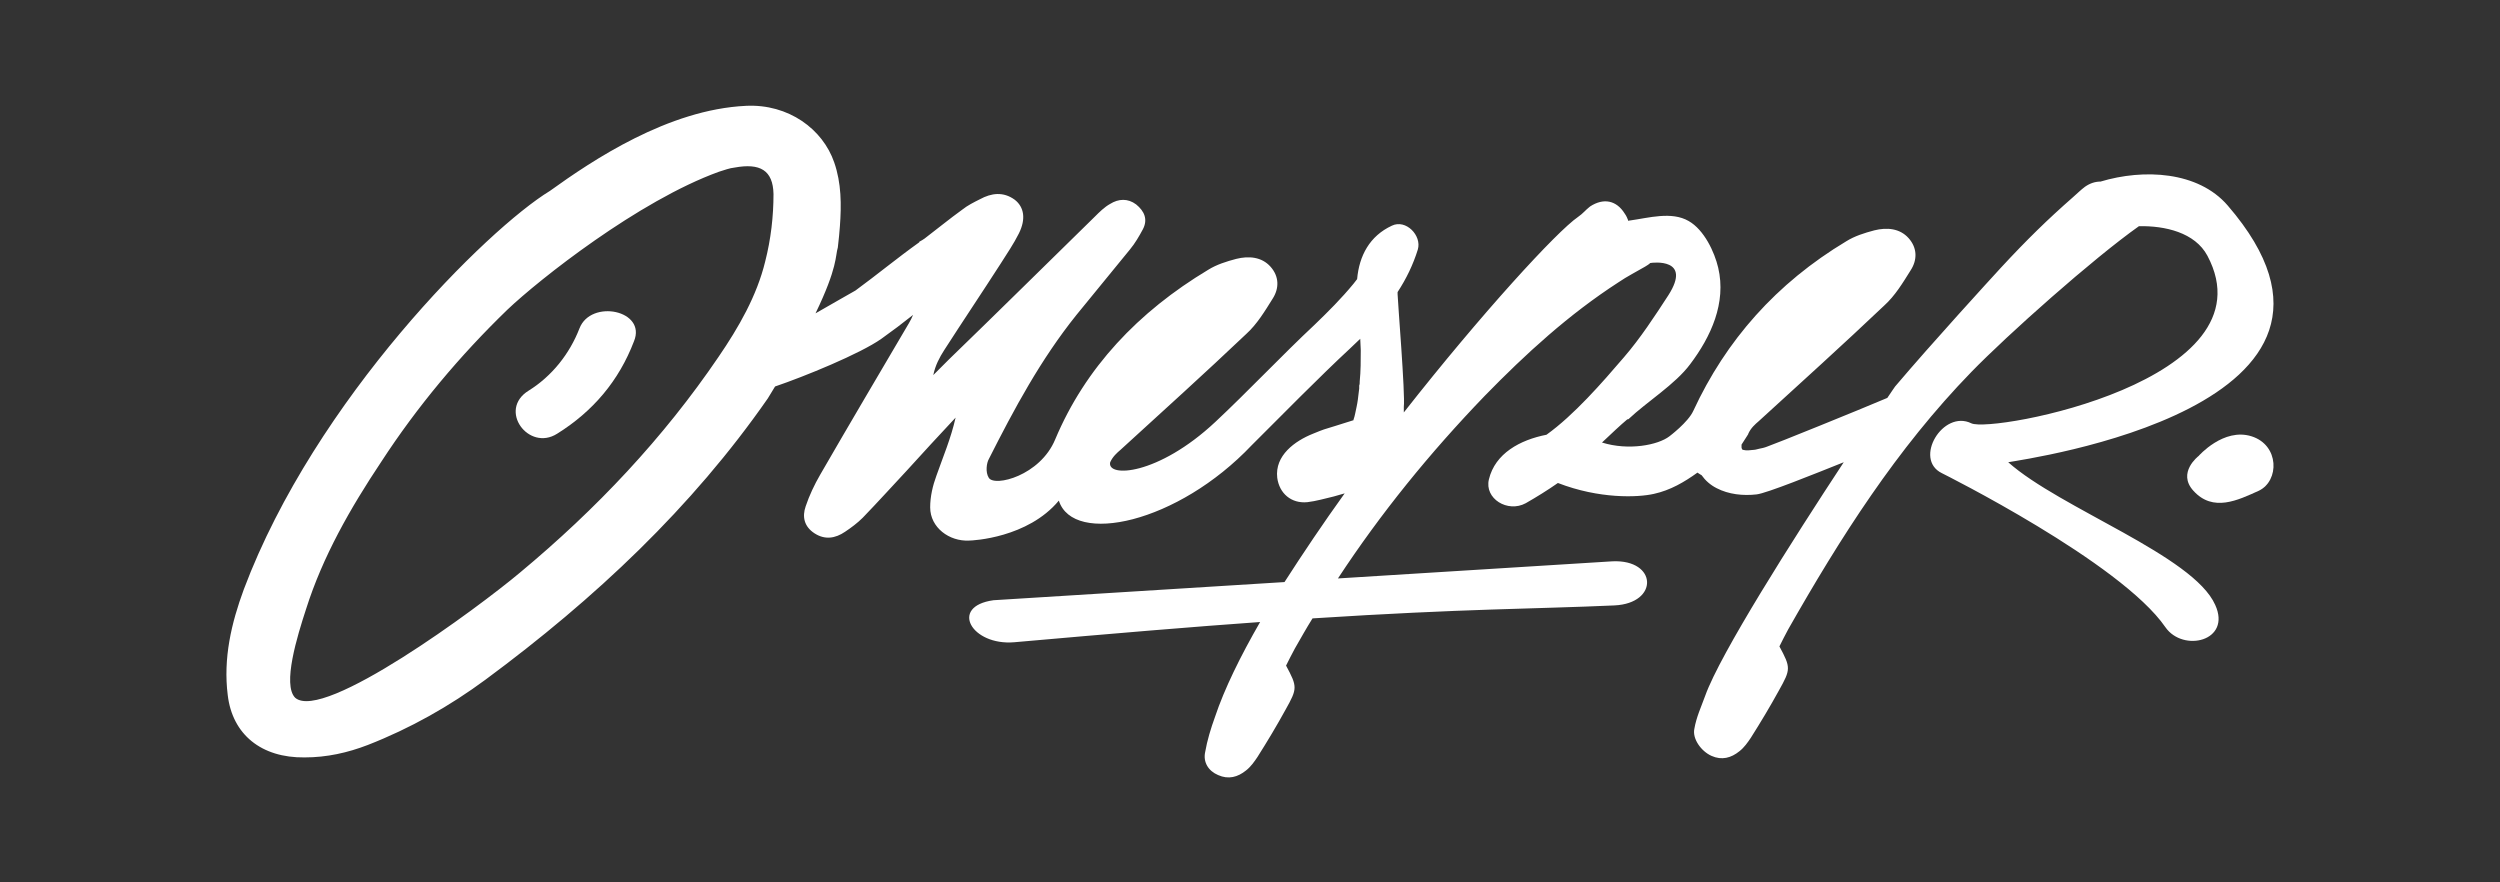 <svg xml:space="preserve" style="enable-background:new 0 0 481.9 170.1;" viewBox="0 0 481.9 170.1" y="0px" x="0px" xmlns:xlink="http://www.w3.org/1999/xlink" xmlns="http://www.w3.org/2000/svg" id="Calque_1" version="1.1">
<rect x="0" y="0" width="481.9" height="170.1" fill="#333333" stroke="none"/>
<style type="text/css">
	.st0{fill:#FFFFFF;}
</style>
<g>
	<path d="M429.4,39.6c-5.7-6.6-16.2-7.1-24.5-4.6c-1,0-2,0.3-3,1c-0.8,0.6-1.5,1.3-2.3,2c-4.9,4.3-8.9,8.2-13.9,13.6
		c-2.2,2.4-13.1,14.3-20.4,22.9c0,0,0,0,0,0c-0.1,0.1-0.6,0.9-1.5,2.2c-5.4,2.3-21.7,8.9-23.2,9.4c-0.5,0.2-1,0.3-1.5,0.4
		c-0.1,0-0.7,0.2-0.9,0.2c-0.2,0-0.9,0.1-1.1,0.1c-0.2,0-0.6,0-0.6,0c-0.2,0-0.4-0.1-0.6-0.1c0-0.1-0.1-0.1-0.1-0.1
		c0-0.1-0.1-0.2-0.1-0.3c0-0.2,0-0.4,0-0.6c0.8-1.3,1.4-2.1,1.3-2.1c0.5-1.1,1.3-1.8,2-2.4c8.1-7.4,16.3-14.8,24.2-22.3
		c2.1-1.9,3.6-4.4,5.1-6.8c1.3-2,1.3-4.3-0.4-6.2c-1.7-1.9-4.2-2.1-6.6-1.5c-1.9,0.5-3.8,1.1-5.4,2.1c-13.5,8.1-23.2,19.1-29.5,32.7
		c-1,2.2-4.6,4.9-4.6,4.9c-2.2,1.7-7.9,2.8-13,1.2c1.8-1.7,3.6-3.4,4.8-4.4c0.1-0.1,0.2-0.1,0.3-0.1c3.6-3.4,9-6.7,11.9-10.6
		c4-5.3,7-11.8,5.4-18.6c-0.7-3-2.7-7.3-5.7-9c-3.3-1.9-7.7-0.6-11.3-0.1c-0.1,0-0.2,0-0.3,0.1c-0.2-0.5-0.4-1-0.7-1.4
		c-1.6-2.6-4.1-3.1-6.7-1.4c-0.8,0.6-1.4,1.4-2.3,2c-4.1,2.8-18.6,18.6-33.6,37.7c0-0.4,0-0.7,0-1.1c0.3-2.3-1.2-20.7-1.2-21.7
		c0-0.1,0-0.2,0-0.4c1.7-2.6,3-5.3,3.9-8.2c0.8-2.7-2.3-5.9-5-4.6c-4.3,2-6.3,5.8-6.7,10.3c-0.2,0.3-0.5,0.6-0.7,0.9
		c-2.3,2.8-4.9,5.4-7.5,7.9c-6.2,5.8-12.9,12.9-19.1,18.7c-11.1,10.4-21,10.8-20.3,7.8c0.5-1.1,1.3-1.8,2-2.4
		c8.1-7.4,16.3-14.8,24.2-22.3c2.1-1.9,3.6-4.4,5.1-6.8c1.3-2,1.3-4.3-0.4-6.2c-1.7-1.9-4.2-2.1-6.6-1.5c-1.9,0.5-3.8,1.1-5.4,2.1
		c-13.5,8.1-23.7,18.9-29.5,32.7c-2.9,7-11.7,9.2-12.8,7.4c-0.7-1.1-0.4-2.9,0-3.6c4.9-9.7,10-19.2,16.9-27.8
		c3.4-4.2,6.9-8.4,10.3-12.6c1-1.2,1.8-2.6,2.5-3.9c1-1.9,0.3-3.5-1.3-4.8c-1.6-1.2-3.4-1.1-5-0.1c-1.1,0.6-2.1,1.6-3,2.5
		c-9.4,9.2-18.7,18.4-28.1,27.5c-1,1-2,2-3,3c0.4-1.9,1.2-3.4,2.1-4.8c3.6-5.6,7.3-11.1,10.9-16.7c1.2-1.9,2.5-3.8,3.5-5.8
		c1.4-2.8,1-5.1-0.8-6.5c-2.2-1.6-4.5-1.3-6.7-0.1c-1.2,0.6-2.4,1.2-3.4,2c-2.5,1.8-4.8,3.7-7.3,5.6c-0.3,0.2-0.6,0.4-1,0.6
		c0,0,0,0.1,0,0.1C173,49.7,169,53,164.9,56c-0.3,0.2-4.8,2.7-7.7,4.4c4.3-8.9,3.8-11.1,4.3-12.7c0.2-1.6,0.3-2.9,0.4-4.1
		c0.3-4.1,0.3-8.3-1.1-12.3c-2.2-6.4-8.8-11.3-17-10.9c-15,0.7-29.6,10.5-37.8,16.4C94,44.1,60.8,76.9,47,113.6
		c-2.4,6.5-4,13.3-3.1,20.4c0.9,7.6,6.5,12.1,14.8,12c4.3,0,8.3-0.9,12.2-2.4c8.2-3.2,15.8-7.5,22.7-12.6
		c21.1-15.6,39.8-33.2,54.4-54.2c0.5-0.8,0.9-1.5,1.4-2.3c5.6-1.9,16.4-6.3,20.5-9.2c2.1-1.5,4.1-3,6.1-4.6
		c-0.2,0.5-0.5,1.1-0.8,1.6c-5.7,9.7-11.5,19.5-17.1,29.2c-1.1,1.9-2.1,4-2.8,6.1c-0.7,2-0.3,3.9,1.7,5.2c2,1.3,4,1,5.9-0.3
		c1.2-0.8,2.4-1.7,3.4-2.7c2.9-3,5.7-6.1,8.5-9.1c3.1-3.4,6.2-6.8,9.4-10.2c-0.9,4-2.4,7.5-3.7,11.2c-0.7,1.9-1.2,4-1.2,6.1
		c0,3.9,3.7,6.6,7.5,6.4c0.7,0,11.3-0.5,17.3-7.7c2.8,8.7,22.9,4.4,37.2-10.7c0,0,0,0,0.1-0.1c0,0,0.2-0.2,0.5-0.5
		c0.3-0.3,0.6-0.6,0.8-0.8c3.3-3.3,12.2-12.3,17.4-17.1c0.7-0.7,1.4-1.3,2.1-2c0,0.7,0.1,1.5,0.1,2.2c0,2,0,4-0.2,6
		c0,0.3,0,0.6-0.1,0.8c0,0,0,0.2,0,0.3c0,0.1,0,0.3,0,0.3c0,0.3-0.1,0.5-0.1,0.8c-0.1,0.9-0.2,1.8-0.4,2.7c-0.2,0.8-0.3,1.7-0.6,2.5
		c0,0,0,0.1,0,0.1c-1.2,0.4-2.3,0.7-3.5,1.1c-2.3,0.7-2.1,0.6-4.3,1.5c-3.5,1.4-7.4,4.2-6.9,8.5c0.4,3,2.7,5,5.8,4.7
		c1.7-0.2,3.4-0.7,5.1-1.1c0.7-0.2,1.4-0.4,2.1-0.6c-4.1,5.7-8,11.5-11.6,17.1l-56.1,3.5c-8.6,1.2-4.2,8.8,4,8.1
		c19.2-1.7,34.7-3,47.4-3.9c-3.8,6.6-6.9,12.9-8.7,18.3c-0.8,2.2-1.5,4.5-1.9,6.8c-0.4,1.9,0.6,3.6,2.5,4.4c2,0.9,3.8,0.4,5.4-0.9
		c0.9-0.7,1.6-1.7,2.2-2.6c1.9-3,3.7-6,5.4-9.1c2.3-4.1,2.3-4.4,0.1-8.5c0.5-1,1.1-2.2,1.7-3.3c1.1-1.9,2.2-3.9,3.4-5.8
		c29.6-1.9,42.8-1.8,58.2-2.5c8.6-0.4,8.3-8.9-0.4-8.5l-52.9,3.3c8.2-12.5,17.7-24.2,28.3-35.2c7.9-8.1,16.2-15.7,25.8-21.9
		c1.6-1.1,3.4-2,5.1-3c0.3-0.2,0.7-0.4,1-0.7c0.5-0.1,8.1-1,3.5,6.2c-2.6,4-5.4,8.3-8.6,12c-4.2,4.9-9.6,11.1-14.9,14.9
		c-5.1,1-9.9,3.6-11.1,8.6c-0.9,3.7,3.6,6.5,7.1,4.6c2.1-1.2,4.2-2.5,6.2-3.9c8,3.1,15.4,2.8,18.5,2.1c3.2-0.7,5.9-2.3,8.4-4.1
		c0.3,0.2,0.6,0.4,0.8,0.5c0.7,1,1.7,1.9,2.9,2.5c2.3,1.2,5.1,1.5,7.7,1.2c1.9-0.2,11.3-4,16.8-6.2c-9.8,14.9-23.8,36.9-26.7,45
		c-0.8,2.2-1.7,4.1-2.1,6.4c-0.4,1.9,1.3,4.3,3.3,5.2c2,0.9,3.8,0.4,5.4-0.9c0.9-0.7,1.6-1.7,2.2-2.6c1.9-3,3.7-6,5.4-9.1
		c2.3-4.1,2.3-4.4,0.1-8.5c0.5-1,1.1-2.2,1.7-3.3c10-17.6,20.9-34.8,35.3-49.6c7-7.2,23.4-21.8,32.3-28.1c5-0.1,10.8,1.2,13.2,5.7
		c12.8,24.1-41.5,34.2-45.5,32.3c-5.5-2.7-11.2,6.9-5.7,9.6c0.2,0.1,34.5,17.2,43.1,29.7c3.4,4.9,12.8,2.7,9.6-4.3
		c-4.2-9.5-29.9-18.6-39.9-27.5C390.2,88.5,463,78.5,429.4,39.6z M147.5,50.4c-1.6,6.6-5.1,12.7-9,18.4
		c-10.6,15.6-23.5,29.3-38.3,41.6c-8.1,6.8-37.9,28.8-43.3,24.1c-2.5-2.5,0.4-11.9,2.1-17.1C62.2,107.3,67.5,98,73.5,89
		c6.9-10.6,15.1-20.4,24.3-29.3c6.1-5.8,25.3-21,40.8-26.6c1-0.3,2-0.7,3-0.8c4.9-0.9,7.4,0.5,7.5,5.1
		C149.1,41.7,148.6,46.1,147.5,50.4z" class="st0"></path>
	<path d="M434,84.1c-5.4-1.7-10.2,3.8-10.2,3.8s-4.2,3.2-1,6.7c3.8,4.2,8.6,1.8,12.6,0C439.4,92.7,439.4,85.8,434,84.1z" class="st0"></path>
</g>
<g>
	<path d="M111.7,63.3c-1.9,4.9-5.3,9.2-9.8,12c-6,3.7,0,11.8,5.5,8.3c6.9-4.3,11.9-10.2,14.8-17.8
		C124.7,59.8,113.9,57.6,111.7,63.3L111.7,63.3z" class="st0"></path>
</g>
</svg>
